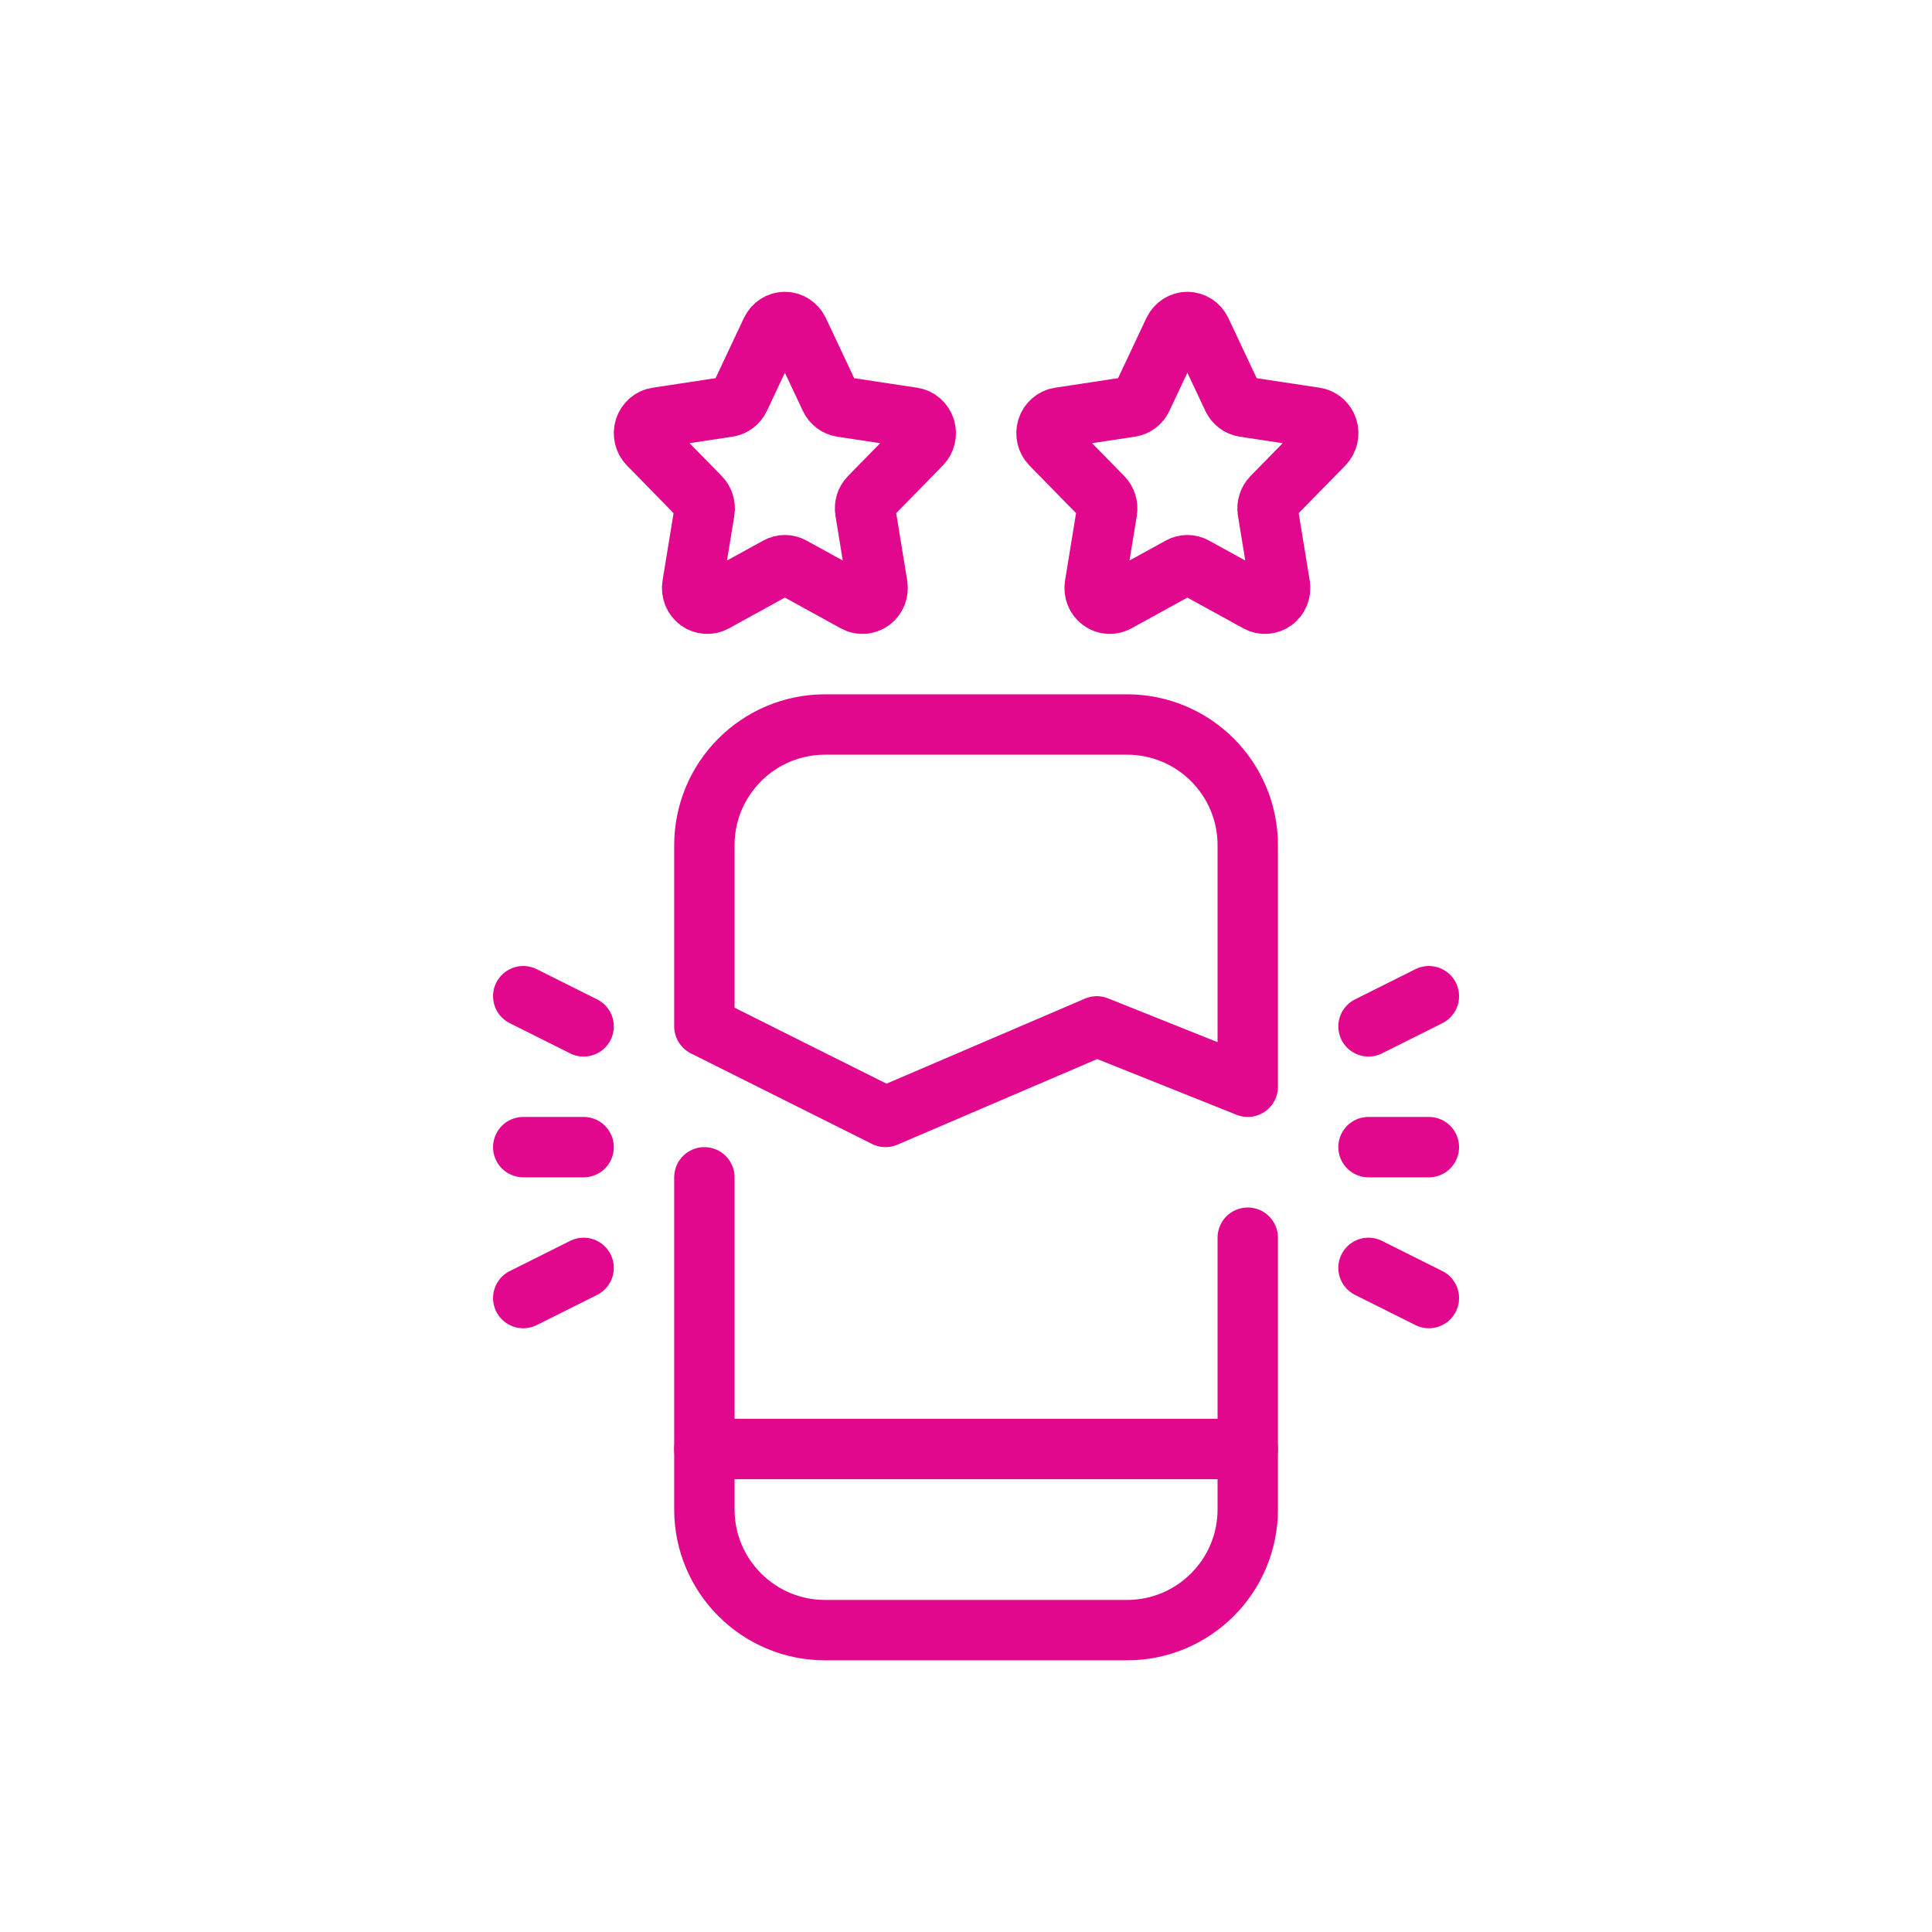 <?xml version="1.0" encoding="UTF-8"?>
<svg width="48px" height="48px" viewBox="0 0 48 48" version="1.1" xmlns="http://www.w3.org/2000/svg" xmlns:xlink="http://www.w3.org/1999/xlink">
    <title>vymena skla original</title>
    <g id="vymena-skla-original" stroke="none" stroke-width="1" fill="none" fill-rule="evenodd" stroke-linecap="round" stroke-linejoin="round">
        <g transform="translate(13, 8)" id="Path" stroke="#E1088E" stroke-width="1.5">
            <path d="M18,22.75 L18,29.5 C18,31.157 16.657,32.5 15,32.5 L7.5,32.5 C5.843,32.5 4.5,31.157 4.5,29.5 L4.5,21.25"></path>
            <path d="M18,19 L18,13 C18,11.343 16.657,10 15,10 L7.5,10 C5.843,10 4.5,11.343 4.5,13 L4.5,17.5 L9,19.75 L14.25,17.5 L18,19 Z"></path>
            <path d="M6.161,0.219 C6.226,0.085 6.357,0 6.5,0 C6.643,0 6.774,0.085 6.839,0.219 L7.626,1.891 C7.682,2.008 7.788,2.088 7.91,2.107 L9.678,2.375 C9.819,2.396 9.936,2.499 9.982,2.641 C10.026,2.783 9.989,2.938 9.887,3.042 L8.604,4.352 C8.517,4.441 8.476,4.57 8.497,4.696 L8.799,6.543 C8.823,6.691 8.765,6.84 8.648,6.926 C8.531,7.013 8.378,7.024 8.251,6.954 L6.677,6.088 C6.566,6.026 6.434,6.026 6.323,6.088 L4.749,6.954 C4.622,7.024 4.469,7.013 4.352,6.926 C4.235,6.84 4.177,6.691 4.201,6.543 L4.503,4.696 C4.524,4.57 4.483,4.441 4.396,4.352 L3.113,3.042 C3.011,2.938 2.974,2.783 3.018,2.641 C3.064,2.499 3.181,2.396 3.322,2.375 L5.089,2.107 C5.212,2.088 5.318,2.008 5.374,1.891 L6.161,0.219 Z"></path>
            <path d="M16.161,0.219 C16.226,0.085 16.357,0 16.5,0 C16.643,0 16.774,0.085 16.839,0.219 L17.626,1.891 C17.682,2.008 17.788,2.088 17.91,2.107 L19.678,2.375 C19.819,2.396 19.936,2.499 19.982,2.641 C20.026,2.783 19.989,2.938 19.887,3.042 L18.604,4.352 C18.517,4.441 18.476,4.57 18.497,4.696 L18.799,6.543 C18.823,6.691 18.765,6.84 18.648,6.926 C18.531,7.013 18.378,7.024 18.251,6.954 L16.677,6.088 C16.566,6.026 16.434,6.026 16.323,6.088 L14.749,6.954 C14.622,7.024 14.469,7.013 14.352,6.926 C14.235,6.84 14.177,6.691 14.201,6.543 L14.503,4.696 C14.524,4.57 14.483,4.441 14.396,4.352 L13.113,3.042 C13.011,2.938 12.974,2.783 13.018,2.641 C13.064,2.499 13.181,2.396 13.322,2.375 L15.089,2.107 C15.212,2.088 15.318,2.008 15.374,1.891 L16.161,0.219 Z"></path>
            <line x1="4.5" y1="28" x2="18" y2="28"></line>
            <line x1="21" y1="20.5" x2="22.5" y2="20.5"></line>
            <line x1="21" y1="17.5" x2="22.5" y2="16.75"></line>
            <line x1="21" y1="23.5" x2="22.5" y2="24.25"></line>
            <line x1="1.5" y1="20.5" x2="0" y2="20.5"></line>
            <line x1="1.5" y1="17.5" x2="0" y2="16.75"></line>
            <line x1="1.5" y1="23.5" x2="0" y2="24.25"></line>
        </g>
    </g>
</svg>